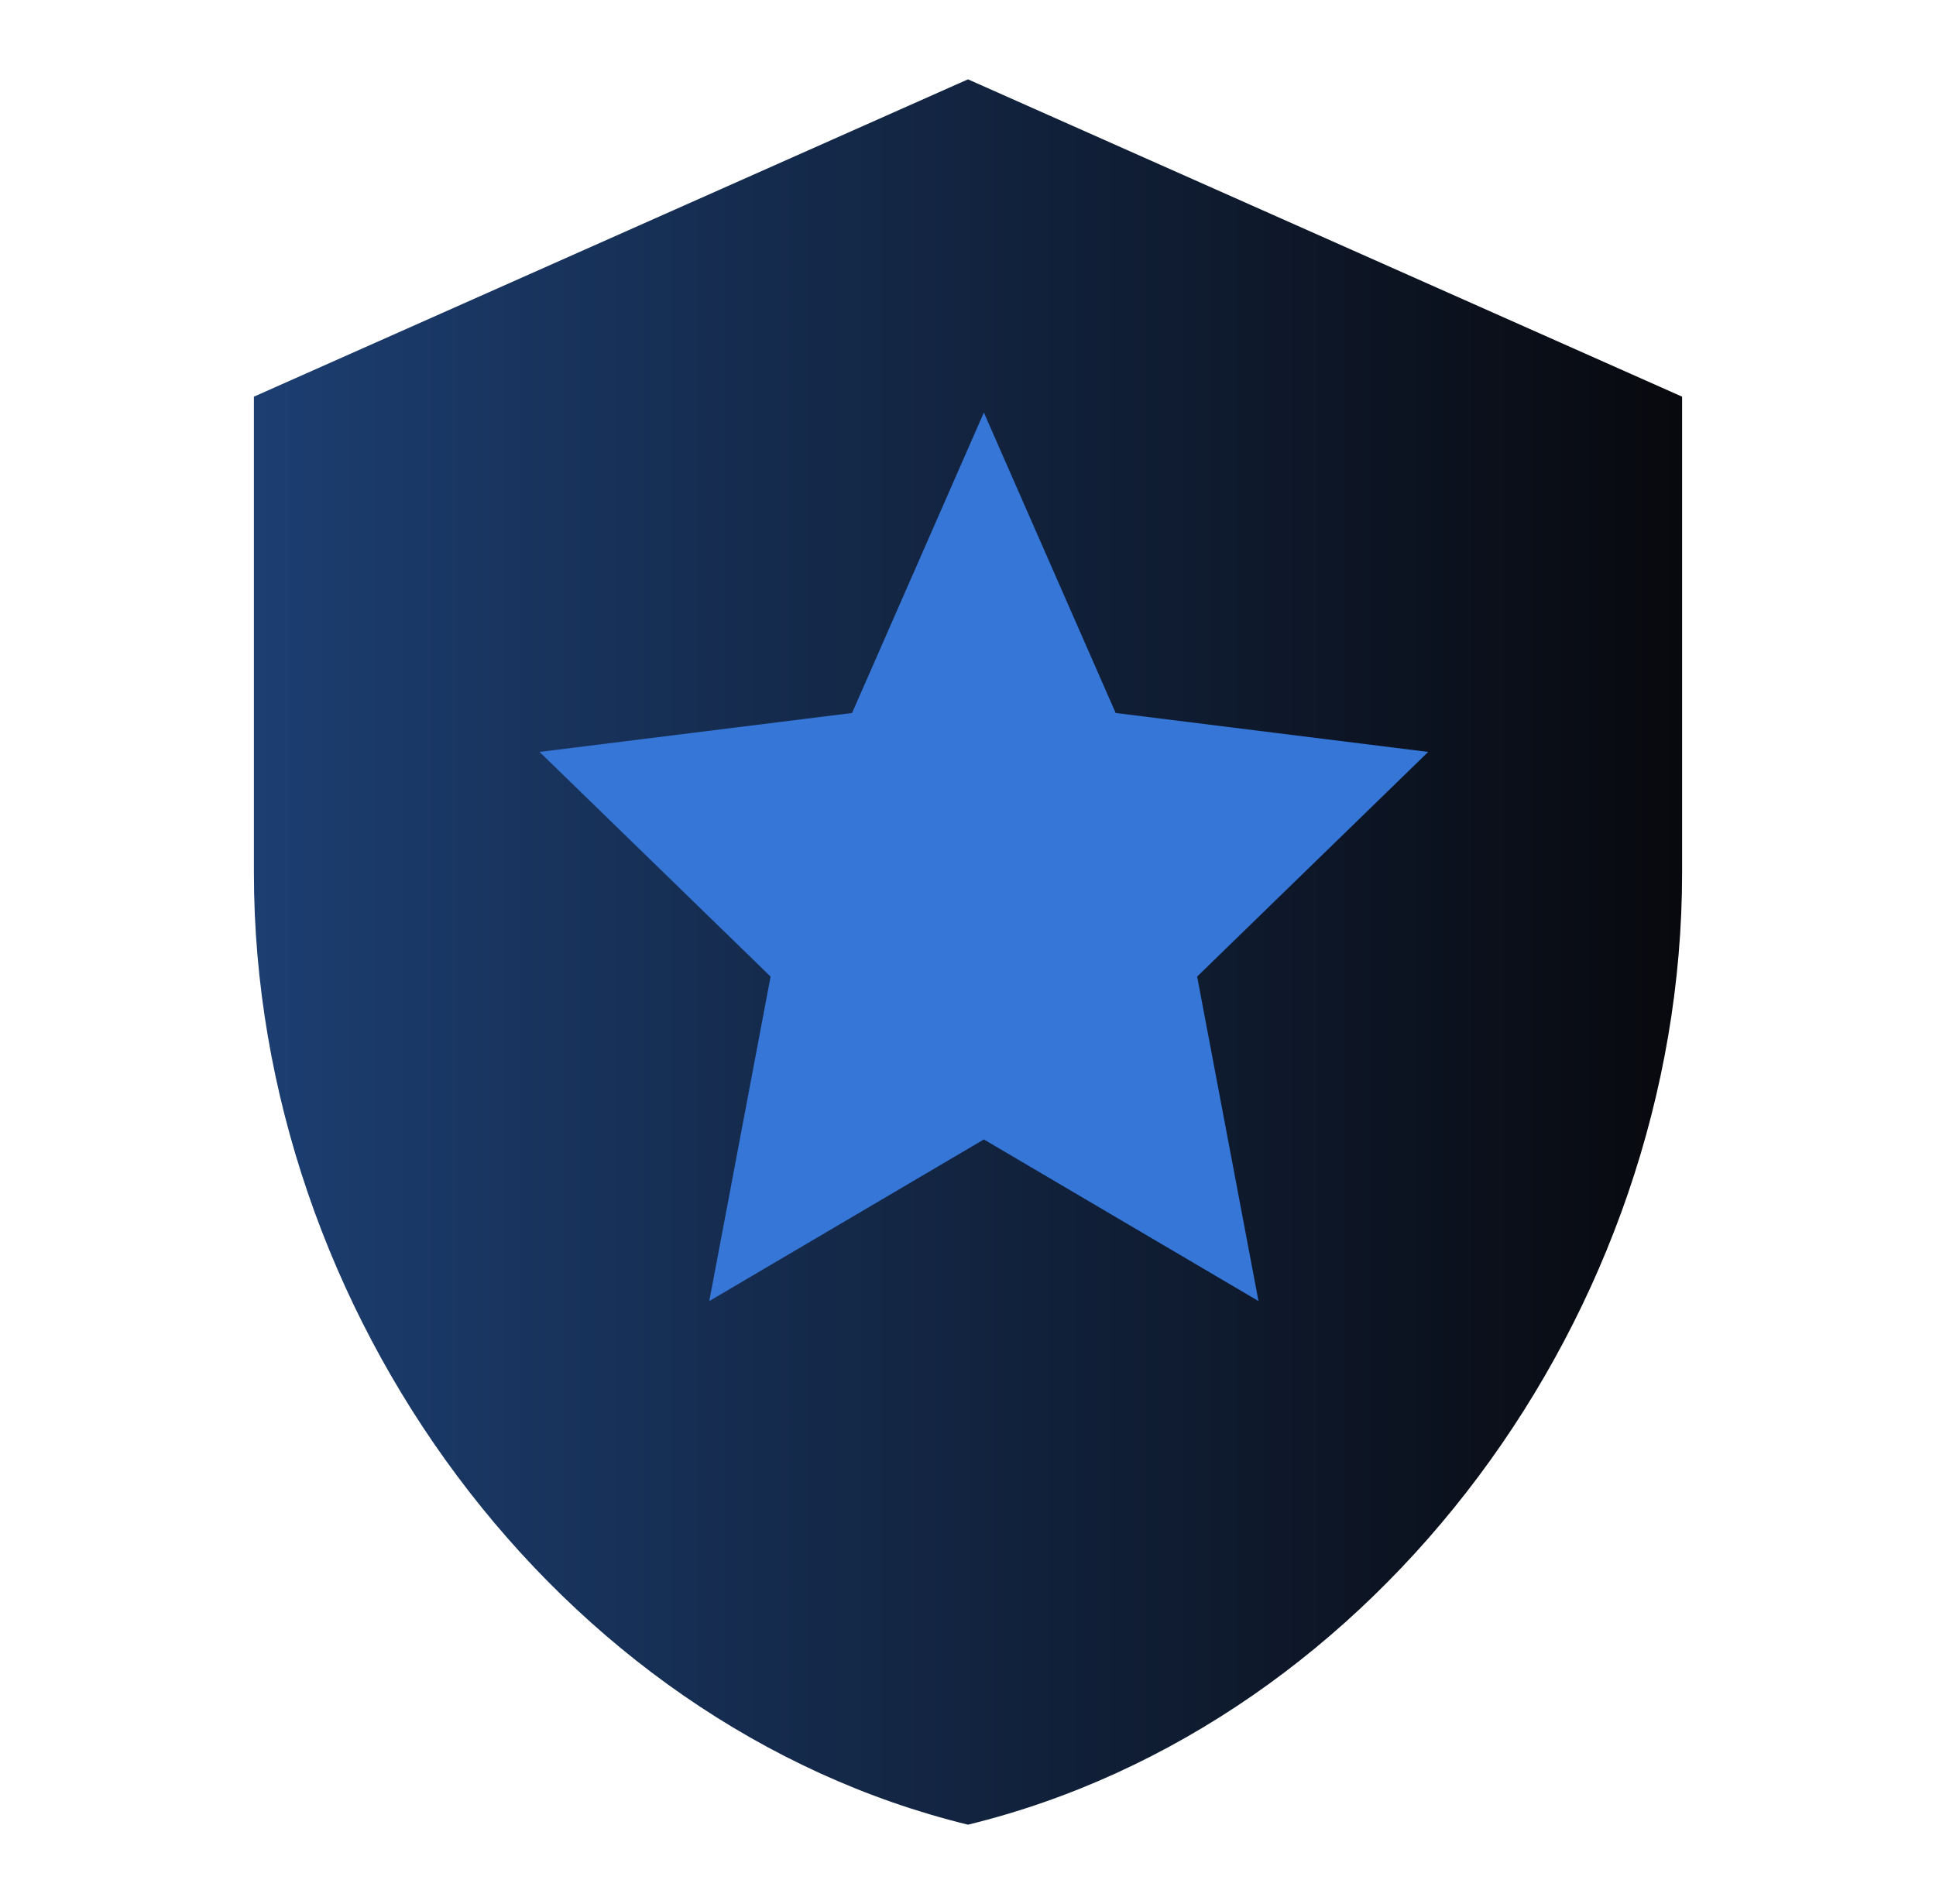 <svg width="61" height="60" viewBox="0 0 61 60" fill="none" xmlns="http://www.w3.org/2000/svg">
<g id="shield_blue">
<path id="Vector" d="M30.5 2.5L8 12.5V27.5C8 41.375 17.6 54.35 30.5 57.5C43.4 54.35 53 41.375 53 27.5V12.5L30.5 2.5Z" fill="url(#paint0_linear_592_34498)"/>
<path id="Vector_2" d="M31 35.907L22.348 41L24.28 30.774L17 23.695L26.847 22.468L31 13L35.153 22.468L45 23.695L37.72 30.774L39.653 41L31 35.907Z" fill="#3576D7"/>
</g>
<defs>
<linearGradient id="paint0_linear_592_34498" x1="8" y1="30" x2="53" y2="30" gradientUnits="userSpaceOnUse">
<stop stop-color="#1C3E71"/>
<stop offset="1" stop-color="#08090E"/>
</linearGradient>
</defs>
</svg>
